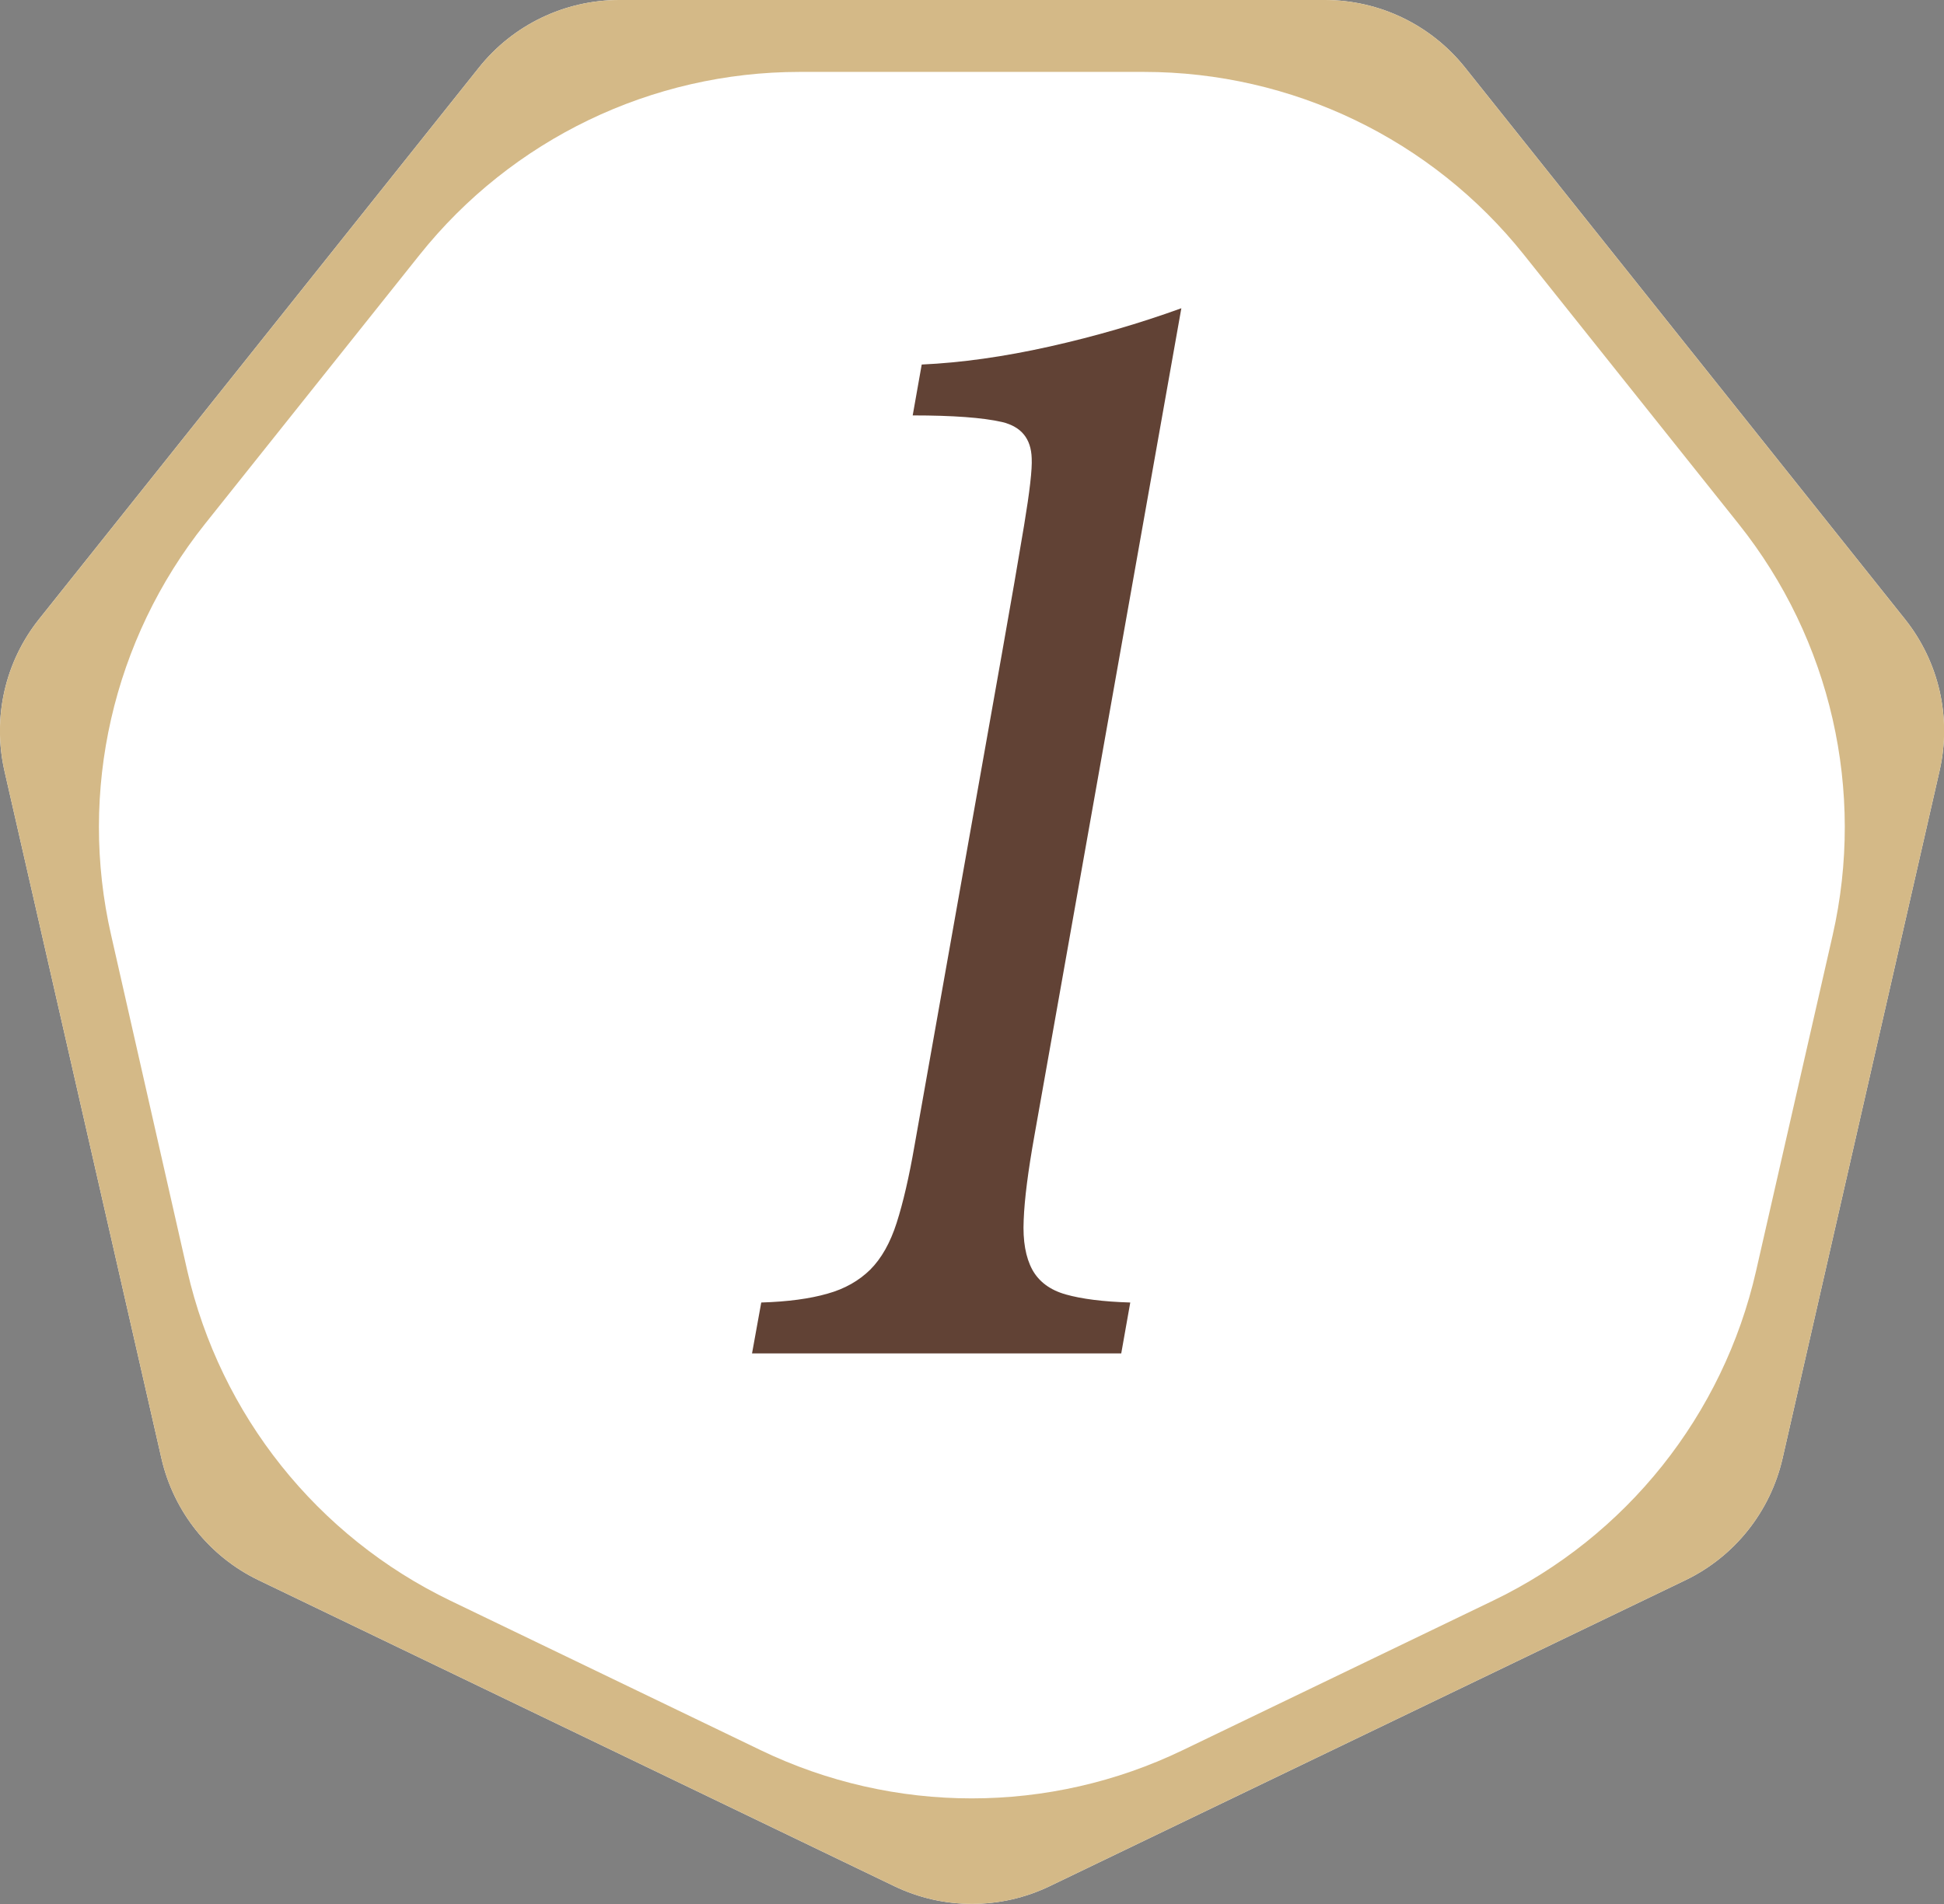 <?xml version="1.0" encoding="utf-8"?>
<!-- Generator: Adobe Illustrator 26.5.3, SVG Export Plug-In . SVG Version: 6.00 Build 0)  -->
<svg version="1.1" id="レイヤー_1" xmlns="http://www.w3.org/2000/svg" xmlns:xlink="http://www.w3.org/1999/xlink" x="0px"
	 y="0px" viewBox="0 0 97.04 95.06" style="enable-background:new 0 0 97.04 95.06;" xml:space="preserve">
<rect x="0" y="0" width="97.04" height="95.06" fill="#808080" stroke="none"/>
<style type="text/css">
	.st0{fill:#FFFFFF;}
	.st1{fill:#D4B987;}
	.st2{fill:#614235;}
</style>
<g>
	<g>
		<path class="st0" d="M0.22,38.48l7.84,34.34c0.61,2.65,2.39,4.89,4.84,6.07l31.74,15.28c2.45,1.18,5.31,1.18,7.76,0l31.74-15.28
			c2.45-1.18,4.23-3.42,4.84-6.07l7.84-34.34c0.61-2.65-0.03-5.44-1.73-7.57L73.13,3.37c-1.7-2.13-4.27-3.37-7-3.37H30.91
			c-2.72,0-5.3,1.24-7,3.37L1.95,30.91C0.25,33.04-0.38,35.82,0.22,38.48z"/>
	</g>
	<path class="st1" d="M0.22,38.48l7.84,34.34c0.61,2.65,2.39,4.89,4.84,6.07l31.74,15.28c2.45,1.18,5.31,1.18,7.76,0l31.74-15.28
		c2.45-1.18,4.23-3.42,4.84-6.07l7.84-34.34c0.61-2.65-0.03-5.44-1.73-7.57L73.13,3.37c-1.7-2.13-4.27-3.37-7-3.37H30.91
		c-2.72,0-5.3,1.24-7,3.37L1.95,30.91C0.25,33.04-0.38,35.82,0.22,38.48z M10.23,26.16l10.71-13.43c4.61-5.78,11.59-9.14,18.98-9.14
		h17.18c7.39,0,14.38,3.36,18.98,9.14l10.71,13.43c4.61,5.78,6.33,13.34,4.69,20.54l-3.82,16.75c-1.64,7.2-6.48,13.27-13.14,16.47
		l-15.48,7.46c-6.66,3.21-14.41,3.21-21.07,0l-15.48-7.46c-6.66-3.21-11.49-9.27-13.14-16.47L5.55,46.7
		C3.9,39.5,5.63,31.94,10.23,26.16z"/>
	<g>
		<path class="st2" d="M51.63,56.73c-0.31,1.74-0.49,3.13-0.53,4.18c-0.05,1.05,0.1,1.87,0.43,2.48c0.33,0.6,0.89,1.02,1.68,1.24
			c0.78,0.22,1.85,0.36,3.21,0.4l-0.45,2.54H37.54L38,65.03c1.33-0.04,2.43-0.19,3.3-0.44c0.87-0.24,1.58-0.65,2.14-1.2
			c0.56-0.56,1-1.34,1.32-2.34s0.62-2.29,0.89-3.85l4.36-24.55c0.46-2.59,0.83-4.73,1.11-6.42c0.28-1.69,0.41-2.81,0.38-3.35
			c-0.03-0.98-0.52-1.58-1.48-1.81c-0.96-0.22-2.45-0.33-4.46-0.33l0.45-2.54c1.98-0.09,4.11-0.39,6.39-0.9
			c2.28-0.51,4.47-1.15,6.57-1.91L51.63,56.73z"/>
	</g>
</g>
</svg>
